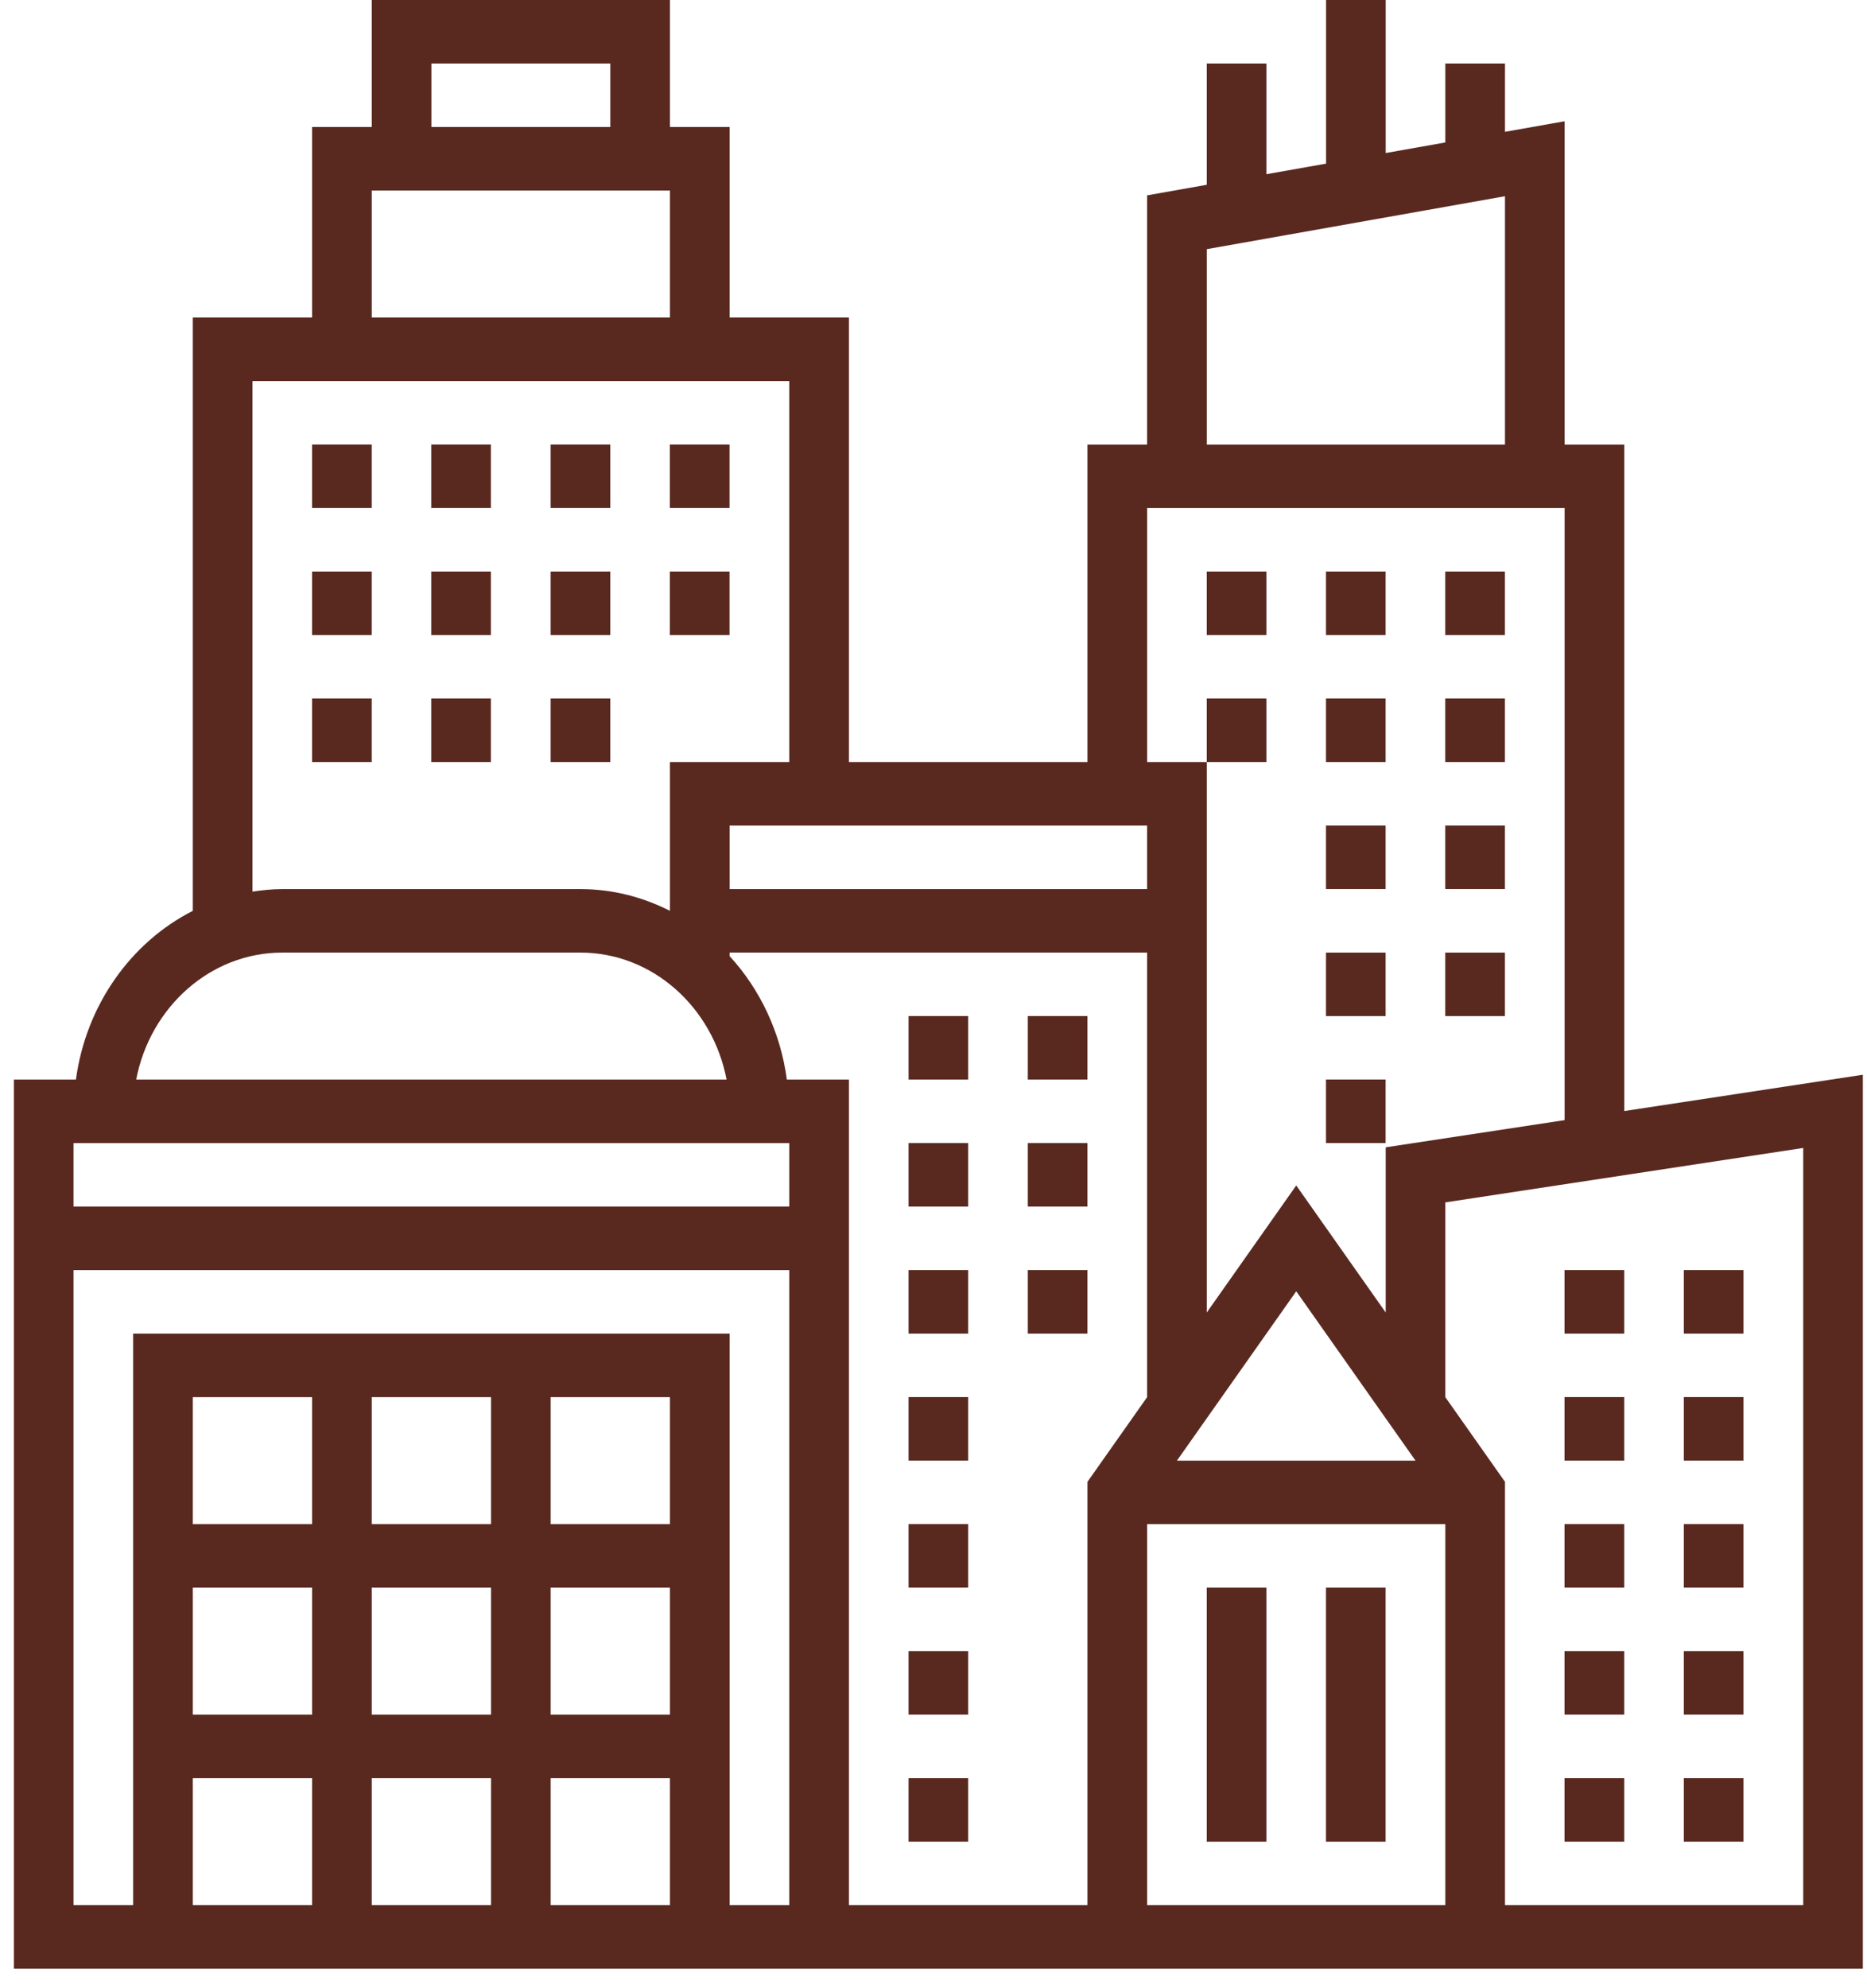 <svg width="62" height="66" viewBox="0 0 62 66" fill="none" xmlns="http://www.w3.org/2000/svg">
<path d="M40.074 52.703H42.055V61.136H40.074V52.703Z" fill="#592920"/>
<path d="M44.033 52.703H46.014V61.136H44.033V52.703Z" fill="#592920"/>
<path d="M53.939 36.882V14.757H51.959V4.025L49.978 4.376V2.108H47.997V4.729L46.017 5.08V0H44.036V5.432L42.055 5.783V2.108H40.075V6.134L38.094 6.485V14.757H36.113V25.297H28.191V10.541H24.229V4.216H22.248V0H12.345V4.216H10.364V10.541H6.403V30.236C4.351 31.278 2.857 33.358 2.521 35.838H0.461V65.352H61.862V35.677L53.939 36.882ZM40.075 8.271L49.978 6.514V14.757H40.075V8.271ZM38.094 16.865H51.959V37.183L46.017 38.086V43.569L43.046 39.352L40.075 43.569V25.297H38.094V16.865ZM38.094 29.514H24.229V27.406H38.094V29.514ZM38.094 50.595H47.997V63.244H38.094V50.595ZM39.084 48.487L43.046 42.865L47.007 48.487H39.084ZM14.326 2.108H20.268V4.216H14.326V2.108ZM12.345 6.324H22.248V10.541H12.345V6.324ZM8.384 12.649H26.21V25.297H22.248V30.236C21.346 29.778 20.341 29.514 19.277 29.514H9.374C9.037 29.514 8.709 29.549 8.384 29.598V12.649ZM9.374 31.622H19.277C21.668 31.622 23.669 33.436 24.129 35.838H4.522C4.983 33.436 6.983 31.622 9.374 31.622ZM26.21 37.946V40.054H2.442V37.946H26.21ZM22.248 56.919H18.287V52.703H22.248V56.919ZM16.306 56.919H12.345V52.703H16.306V56.919ZM16.306 59.027V63.244H12.345V59.027H16.306ZM18.287 59.027H22.248V63.244H18.287V59.027ZM22.248 50.595H18.287V46.379H22.248V50.595ZM16.306 50.595H12.345V46.379H16.306V50.595ZM10.364 50.595H6.403V46.379H10.364V50.595ZM6.403 52.703H10.364V56.919H6.403V52.703ZM6.403 59.027H10.364V63.244H6.403V59.027ZM24.229 63.244V44.27H4.422V63.244H2.442V42.162H26.21V63.244H24.229ZM26.131 35.838C25.917 34.255 25.233 32.831 24.229 31.739V31.622H38.094V46.379L36.113 49.19V63.244H28.191V35.838H26.131ZM59.882 63.244H49.978V49.19L47.997 46.379V39.914L59.882 38.107V63.244Z" fill="#592920"/>
<path d="M30.171 33.729H32.152V35.837H30.171V33.729Z" fill="#592920"/>
<path d="M30.171 59.027H32.152V61.135H30.171V59.027Z" fill="#592920"/>
<path d="M30.171 37.945H32.152V40.053H30.171V37.945Z" fill="#592920"/>
<path d="M30.171 54.81H32.152V56.918H30.171V54.81Z" fill="#592920"/>
<path d="M30.171 46.377H32.152V48.486H30.171V46.377Z" fill="#592920"/>
<path d="M30.171 42.161H32.152V44.27H30.171V42.161Z" fill="#592920"/>
<path d="M30.171 50.594H32.152V52.702H30.171V50.594Z" fill="#592920"/>
<path d="M34.132 42.161H36.112V44.27H34.132V42.161Z" fill="#592920"/>
<path d="M34.132 37.945H36.112V40.053H34.132V37.945Z" fill="#592920"/>
<path d="M34.132 33.729H36.112V35.837H34.132V33.729Z" fill="#592920"/>
<path d="M55.917 59.027H57.898V61.135H55.917V59.027Z" fill="#592920"/>
<path d="M55.917 50.594H57.898V52.702H55.917V50.594Z" fill="#592920"/>
<path d="M55.917 54.81H57.898V56.918H55.917V54.81Z" fill="#592920"/>
<path d="M55.917 46.377H57.898V48.486H55.917V46.377Z" fill="#592920"/>
<path d="M55.917 42.161H57.898V44.27H55.917V42.161Z" fill="#592920"/>
<path d="M51.956 54.81H53.937V56.918H51.956V54.81Z" fill="#592920"/>
<path d="M51.956 42.161H53.937V44.27H51.956V42.161Z" fill="#592920"/>
<path d="M51.956 50.594H53.937V52.702H51.956V50.594Z" fill="#592920"/>
<path d="M51.956 59.027H53.937V61.135H51.956V59.027Z" fill="#592920"/>
<path d="M51.956 46.377H53.937V48.486H51.956V46.377Z" fill="#592920"/>
<path d="M22.245 14.755H24.226V16.863H22.245V14.755Z" fill="#592920"/>
<path d="M18.286 14.755H20.267V16.863H18.286V14.755Z" fill="#592920"/>
<path d="M10.363 14.755H12.344V16.863H10.363V14.755Z" fill="#592920"/>
<path d="M14.321 14.755H16.302V16.863H14.321V14.755Z" fill="#592920"/>
<path d="M14.321 18.973H16.302V21.081H14.321V18.973Z" fill="#592920"/>
<path d="M22.245 18.973H24.226V21.081H22.245V18.973Z" fill="#592920"/>
<path d="M10.363 18.973H12.344V21.081H10.363V18.973Z" fill="#592920"/>
<path d="M18.286 18.973H20.267V21.081H18.286V18.973Z" fill="#592920"/>
<path d="M10.363 23.188H12.344V25.296H10.363V23.188Z" fill="#592920"/>
<path d="M14.321 23.188H16.302V25.296H14.321V23.188Z" fill="#592920"/>
<path d="M18.286 23.188H20.267V25.296H18.286V23.188Z" fill="#592920"/>
<path d="M47.995 18.973H49.976V21.081H47.995V18.973Z" fill="#592920"/>
<path d="M44.033 18.973H46.014V21.081H44.033V18.973Z" fill="#592920"/>
<path d="M40.074 18.973H42.055V21.081H40.074V18.973Z" fill="#592920"/>
<path d="M47.995 23.188H49.976V25.296H47.995V23.188Z" fill="#592920"/>
<path d="M40.074 23.188H42.055V25.296H40.074V23.188Z" fill="#592920"/>
<path d="M44.033 23.188H46.014V25.296H44.033V23.188Z" fill="#592920"/>
<path d="M44.033 35.836H46.014V37.944H44.033V35.836Z" fill="#592920"/>
<path d="M44.033 31.622H46.014V33.73H44.033V31.622Z" fill="#592920"/>
<path d="M44.033 27.405H46.014V29.513H44.033V27.405Z" fill="#592920"/>
<path d="M47.995 31.622H49.976V33.73H47.995V31.622Z" fill="#592920"/>
<path d="M47.995 27.405H49.976V29.513H47.995V27.405Z" fill="#592920"/>
</svg>
